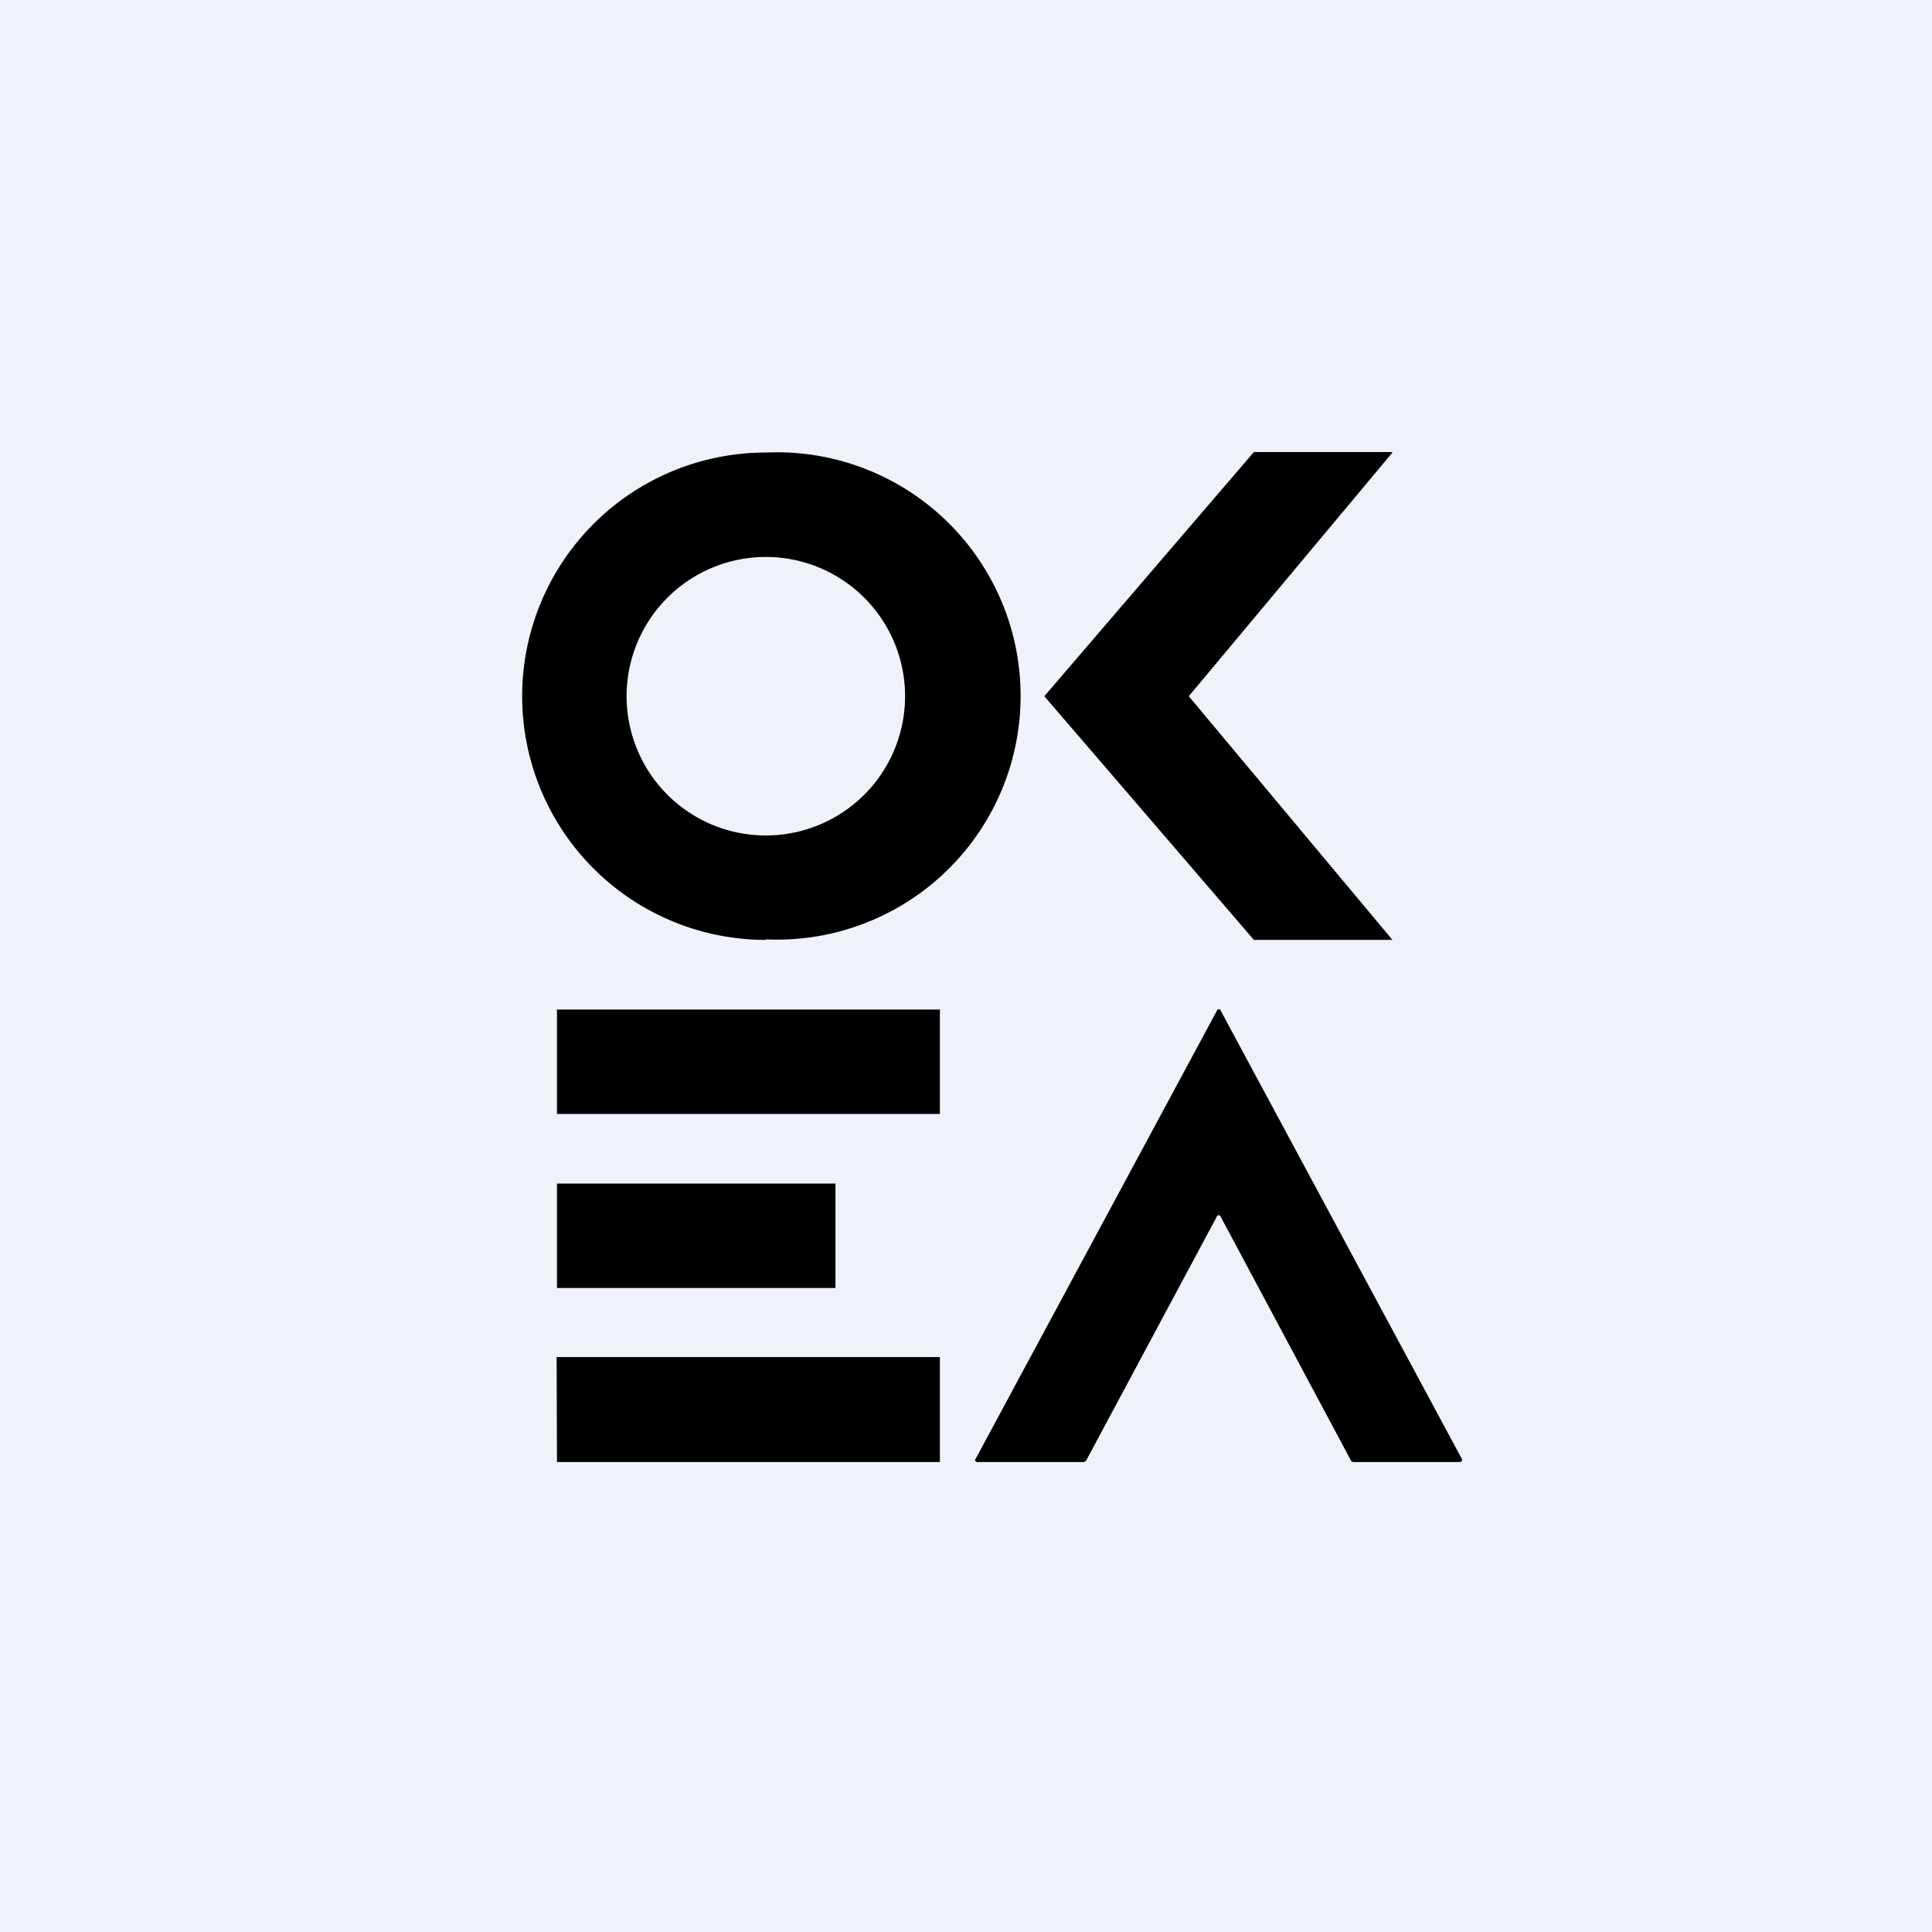 <?xml version="1.0" encoding="UTF-8"?>
<!-- generated by Finnhub -->
<svg viewBox="0 0 55.5 55.5" xmlns="http://www.w3.org/2000/svg">
<path d="M 0,0 H 55.5 V 55.5 H 0 Z" fill="rgb(239, 242, 248)"/>
<path d="M 39.99,12.985 H 36.02 L 30,20 L 36.02,27 C 36,27 36.47,27 36.02,27 H 40 L 34.15,20 L 40,13 Z M 35.06,29.02 L 42,41.92 C 42,41.95 42,41.98 41.97,41.99 L 41.93,42 H 38.9 A 0.11,0.11 0 0,1 38.81,41.96 L 35.06,34.94 C 35.04,34.91 35.01,34.9 34.98,34.92 C 34.97,34.92 34.96,34.92 34.96,34.94 L 31.2,41.96 A 0.11,0.11 0 0,1 31.1,42 H 28.07 C 28.04,42 28.01,41.97 28.01,41.95 L 28.02,41.92 L 34.96,29.03 C 34.96,29 35,28.99 35.03,29 C 35.06,29 35.07,29.01 35.07,29.02 Z"/>
<path d="M 21.99,26.985 A 7,7 0 1,0 22,13 A 7,7 0 0,0 22,27 Z M 22,24 A 4,4 0 1,0 22,16 A 4,4 0 0,0 22,24 Z" fill-rule="evenodd"/>
<path d="M 15.99,38.985 H 27 V 42 H 16 Z M 16,29 H 27 V 32 H 16 Z M 16,34 H 24 V 37 H 16 Z"/>
</svg>
